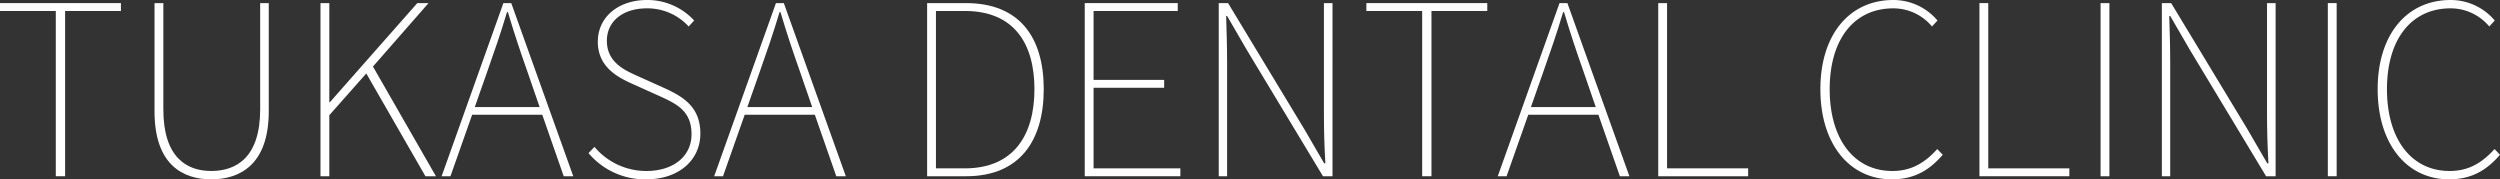 <svg xmlns="http://www.w3.org/2000/svg" width="611.855" height="43.891" viewBox="0 0 611.855 43.891"><rect x="0" y="0" width="611.855" height="43.891" fill="#333333" stroke="none"/><defs><style>.cls-1{fill:#fff;}</style></defs><title>アセット 3</title><g id="レイヤー_2" data-name="レイヤー 2"><g id="レイヤー_8" data-name="レイヤー 8"><path class="cls-1" d="M13.657,2.686H0V.759H29.591V2.686H15.934V43.132H13.657Z"/><path class="cls-1" d="M37.818,27.257V.759h2.16V26.789c0,11.615,5.603,15.059,11.731,15.059,6.245,0,11.965-3.443,11.965-15.059V.759H65.775V27.257c0,13.132-7.179,16.634-14.066,16.634S37.818,40.389,37.818,27.257Z"/><path class="cls-1" d="M78.437.759h2.16V25.039h.117L102.133.759H104.876L91.277,16.284l15.409,26.848h-2.568L89.643,17.977,80.596,28.19V43.132H78.437Z"/><path class="cls-1" d="M123.2.759h1.926l15.175,42.373H137.967l-5.253-15.058H115.555l-5.311,15.058H108.084Zm-7.003,25.447h15.875l-2.918-8.463c-1.81-5.136-3.269-9.455-4.844-14.767h-.234c-1.576,5.312-3.093,9.631-4.902,14.767Z"/><path class="cls-1" d="M144.034,37.471l1.459-1.518a16.565,16.565,0,0,0,12.666,5.895c6.77,0,11.089-3.677,11.089-8.988,0-5.661-3.561-7.412-7.821-9.338l-6.478-2.918c-3.677-1.635-8.638-4.145-8.638-10.39C146.311,4.086,151.447,0,158.333,0a15.551,15.551,0,0,1,11.557,5.02l-1.343,1.459A13.673,13.673,0,0,0,158.333,2.043c-5.895,0-9.805,3.152-9.805,7.938,0,5.312,4.436,7.237,7.413,8.58l6.479,2.918c4.786,2.16,8.988,4.669,8.988,11.206,0,6.479-5.252,11.206-13.249,11.206A18.054,18.054,0,0,1,144.034,37.471Z"/><path class="cls-1" d="M189.906.759h1.926l15.175,42.373h-2.334l-5.253-15.058H182.261l-5.311,15.058H174.79Zm-7.003,25.447h15.875l-2.918-8.463c-1.81-5.136-3.269-9.455-4.844-14.767h-.234c-1.576,5.312-3.093,9.631-4.902,14.767Z"/><path class="cls-1" d="M226.906.759h9.514c13.132,0,19.027,8.405,19.027,21.069,0,12.607-5.895,21.304-18.968,21.304h-9.572Zm9.222,40.446c12.023,0,17.043-8.229,17.043-19.377,0-11.205-5.02-19.143-17.043-19.143h-7.062V41.205Z"/><path class="cls-1" d="M265.482.759h22.763V2.686h-20.603V19.553H284.918v1.926H267.642V41.205h21.245v1.927h-23.404Z"/><path class="cls-1" d="M298.281.759h2.276l18.677,30.875,4.844,8.347h.292c-.233-4.086-.35-7.996-.35-11.965V.759h2.101V43.132h-2.334l-18.619-30.875-4.844-8.347h-.233c.117,3.969.233,7.588.233,11.615V43.132h-2.043Z"/><path class="cls-1" d="M348.064,2.686H334.407V.759h29.591V2.686H350.341V43.132h-2.276Z"/><path class="cls-1" d="M381.68.759h1.926l15.175,42.373h-2.334l-5.253-15.058H374.035l-5.312,15.058H366.564Zm-7.003,25.447h15.875l-2.918-8.463c-1.81-5.136-3.269-9.455-4.844-14.767h-.234c-1.576,5.312-3.093,9.631-4.902,14.767Z"/><path class="cls-1" d="M405.841.759h2.16V41.205h19.844v1.927H405.841Z"/><path class="cls-1" d="M445.526,21.828C445.526,8.463,452.646,0,463.385,0a14.118,14.118,0,0,1,10.798,5.02l-1.342,1.459A12.311,12.311,0,0,0,463.385,2.043c-9.688,0-15.583,7.646-15.583,19.785,0,12.141,5.895,20.02,15.35,20.02,4.436,0,7.763-1.809,10.973-5.369l1.342,1.4c-3.21,3.735-6.945,6.012-12.432,6.012C452.588,43.891,445.526,35.194,445.526,21.828Z"/><path class="cls-1" d="M484.452.759h2.16V41.205h19.844v1.927h-22.004Z"/><path class="cls-1" d="M514.1.759h2.16V43.132h-2.16Z"/><path class="cls-1" d="M529.098.759H531.374l18.677,30.875,4.844,8.347h.292c-.233-4.086-.35-7.996-.35-11.965V.759H556.938V43.132h-2.334l-18.619-30.875-4.844-8.347h-.233c.117,3.969.233,7.588.233,11.615V43.132h-2.043Z"/><path class="cls-1" d="M569.717.759h2.16V43.132h-2.16Z"/><path class="cls-1" d="M581.915,21.828C581.915,8.463,589.035,0,599.774,0a14.119,14.119,0,0,1,10.798,5.02l-1.343,1.459A12.311,12.311,0,0,0,599.774,2.043c-9.688,0-15.583,7.646-15.583,19.785,0,12.141,5.895,20.02,15.35,20.02,4.436,0,7.763-1.809,10.973-5.369l1.342,1.4c-3.21,3.735-6.945,6.012-12.432,6.012C588.976,43.891,581.915,35.194,581.915,21.828Z"/></g></g></svg>